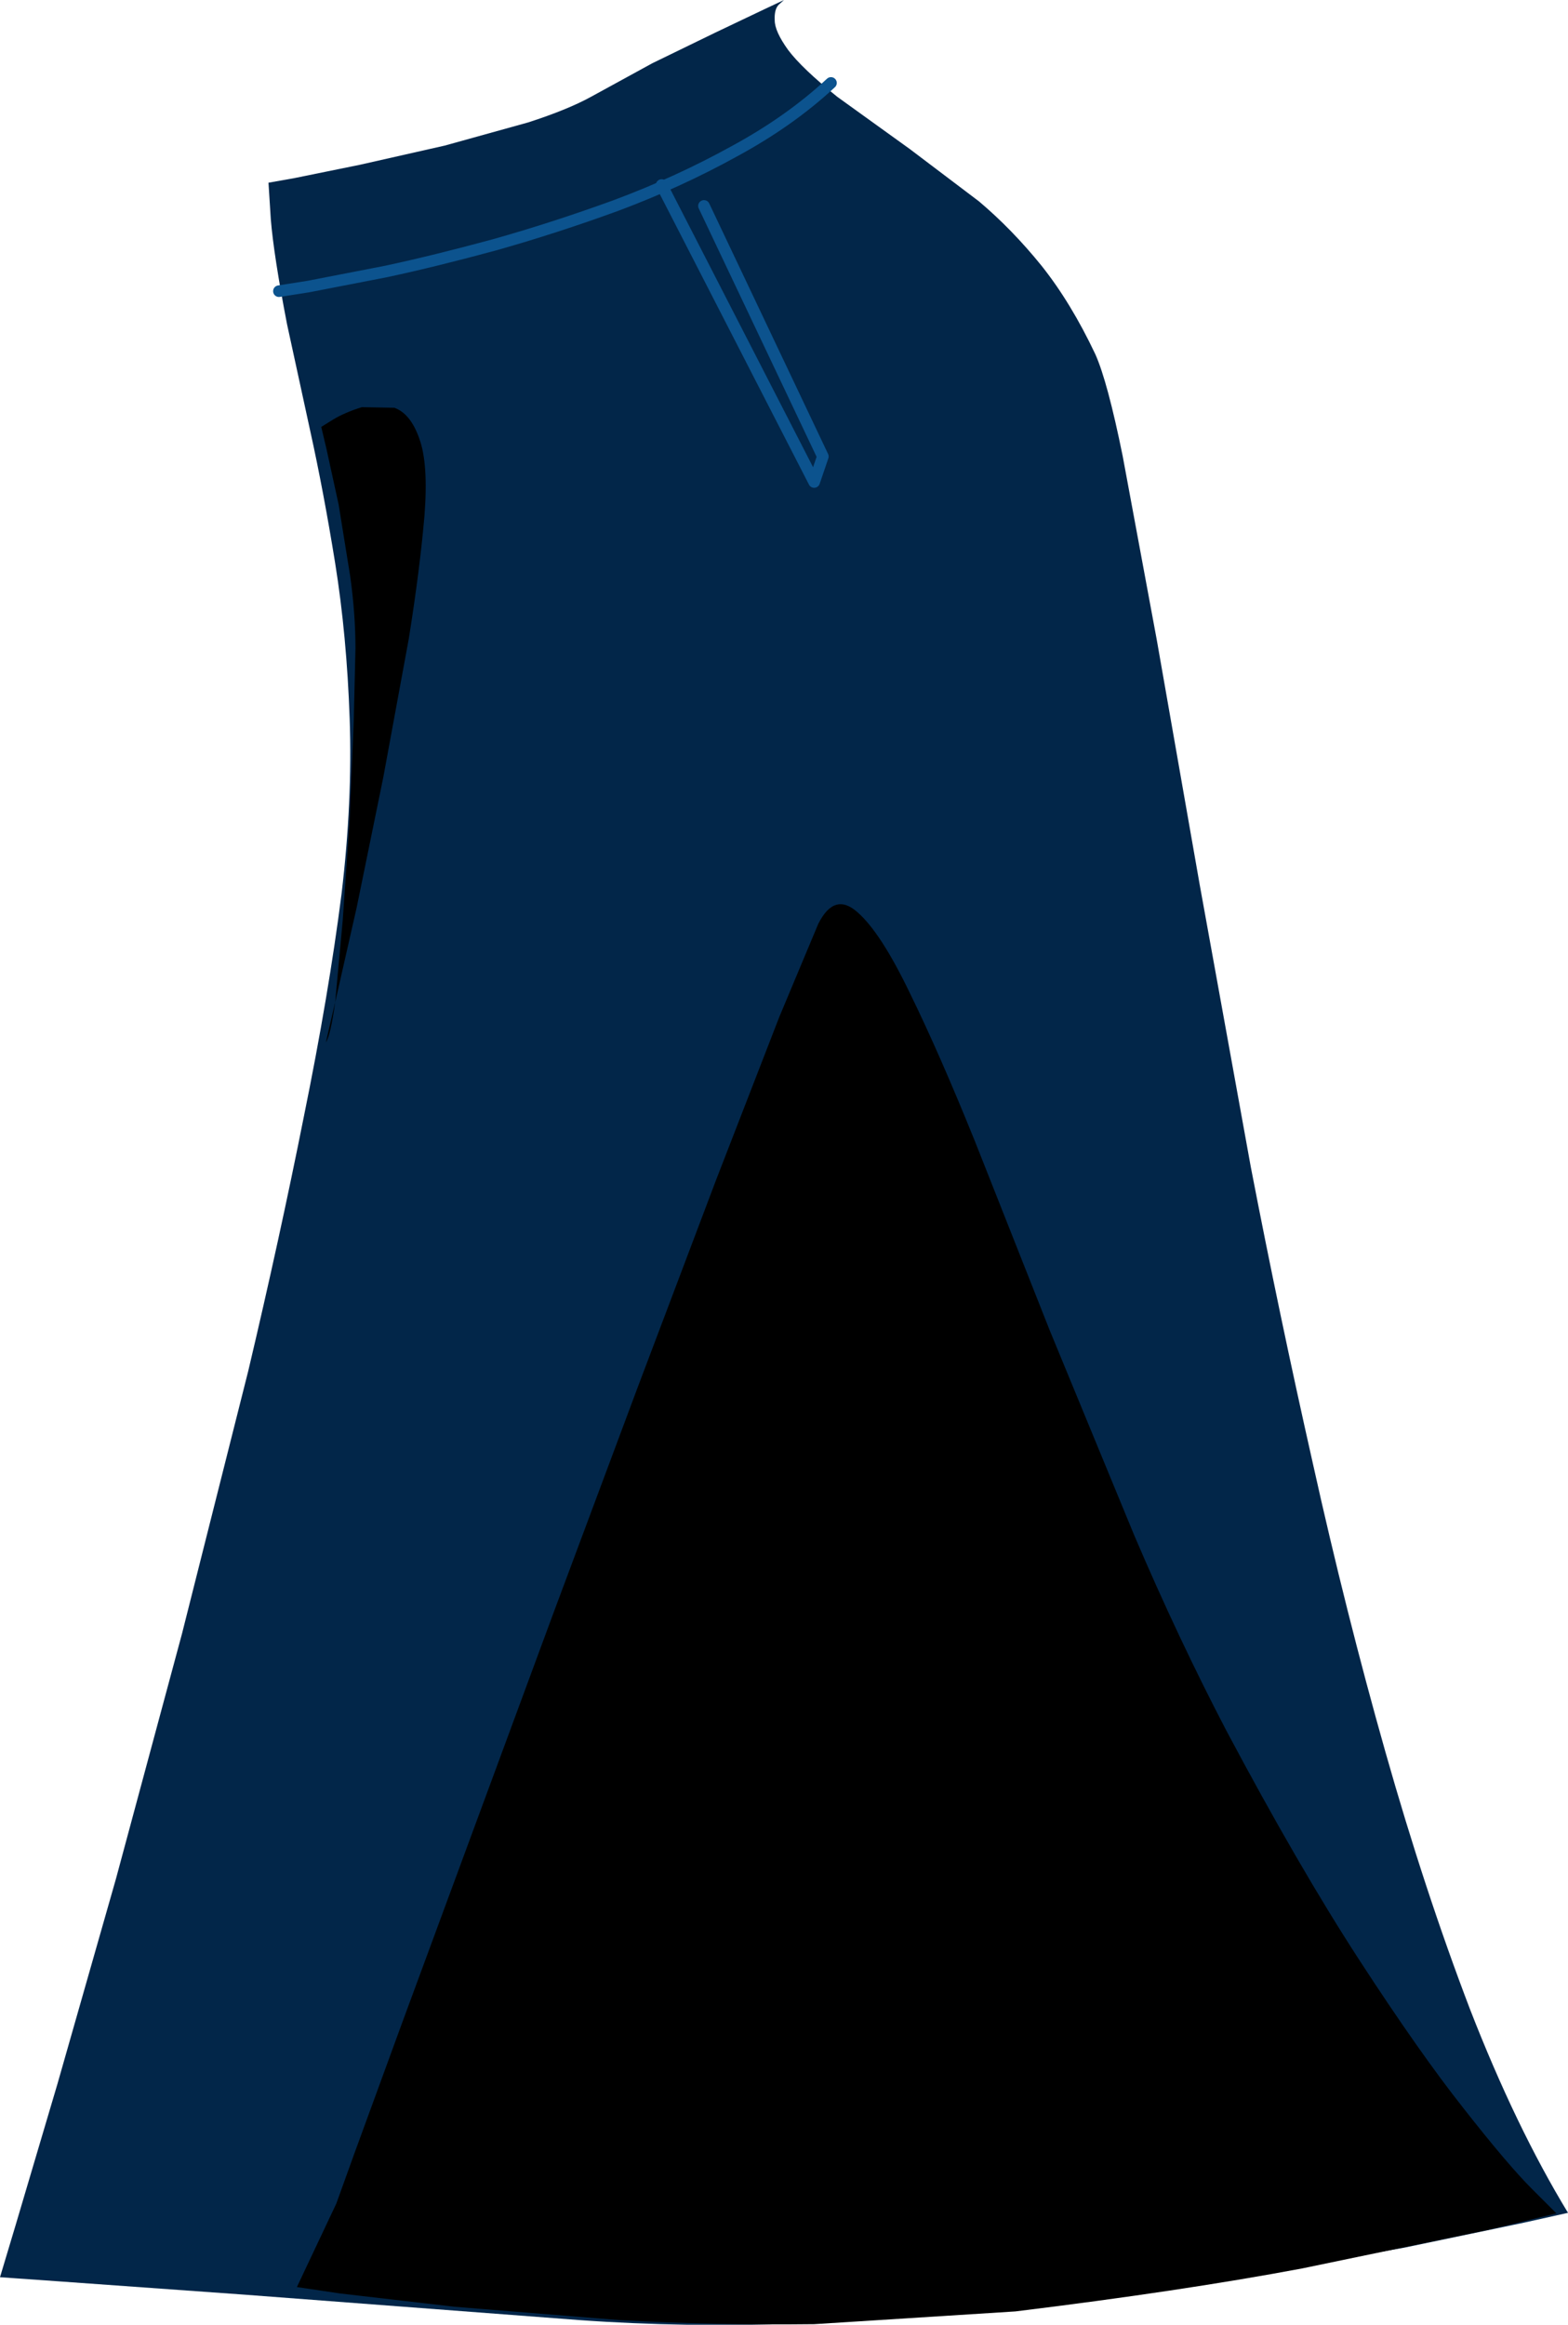 <?xml version="1.0" encoding="UTF-8" standalone="no"?>
<svg xmlns:xlink="http://www.w3.org/1999/xlink" height="200.4px" width="135.2px" xmlns="http://www.w3.org/2000/svg">
  <g transform="matrix(1.0, 0.0, 0.0, 1.0, 67.6, 100.2)">
    <path d="M26.85 -69.65 Q27.9 -67.3 29.2 -60.9 L32.15 -45.0 35.85 -23.9 40.25 0.4 Q42.7 13.1 45.6 25.95 48.45 38.8 51.85 50.8 55.25 62.8 59.15 73.0 63.1 83.15 67.6 90.55 L63.8 91.4 53.5 93.55 38.55 96.2 20.55 98.65 1.25 100.1 Q-8.5 100.45 -17.6 99.8 L-46.6 97.6 -62.65 96.45 -67.6 96.1 -66.25 91.6 -62.65 79.45 -57.6 61.75 -51.9 40.6 -46.2 18.0 Q-43.5 6.6 -41.4 -3.95 -39.25 -14.5 -38.15 -23.15 -37.2 -31.1 -37.45 -38.25 -37.7 -45.4 -38.7 -51.65 -39.7 -57.85 -40.85 -63.05 L-42.85 -72.25 Q-44.0 -78.2 -44.25 -81.3 L-44.45 -84.45 -42.2 -84.85 -36.55 -86.0 -29.25 -87.65 -22.05 -89.65 Q-18.65 -90.75 -16.65 -91.85 L-11.35 -94.75 -5.9 -97.4 -1.7 -99.4 0.0 -100.2 -0.45 -99.8 Q-0.85 -99.4 -0.8 -98.45 -0.8 -97.5 0.35 -95.9 1.55 -94.3 4.6 -91.85 L10.85 -87.35 16.8 -82.85 Q19.65 -80.45 22.2 -77.3 24.75 -74.1 26.85 -69.65" fill="#022649" fill-rule="evenodd" stroke="none"/>
    <path d="M-43.55 -75.1 L-41.0 -75.5 -34.3 -76.8 Q-30.1 -77.7 -24.95 -79.1 -19.8 -80.55 -14.45 -82.5 -9.1 -84.5 -4.3 -87.15 0.5 -89.75 4.05 -93.05" fill="none" stroke="#0c538e" stroke-linecap="round" stroke-linejoin="round" stroke-width="1.0"/>
    <path d="M-10.55 -84.25 L2.6 -58.65 3.35 -60.85 -6.9 -82.45" fill="none" stroke="#0c538e" stroke-linecap="round" stroke-linejoin="round" stroke-width="1.0"/>
    <path d="M-38.4 -56.7 L-39.45 -61.5 -39.9 -63.4 -38.85 -64.05 Q-37.85 -64.65 -36.4 -65.1 L-33.6 -65.05 Q-32.2 -64.55 -31.45 -62.4 -30.65 -60.25 -31.0 -55.75 -31.4 -51.1 -32.35 -45.15 L-34.55 -33.2 -36.85 -21.95 -38.7 -13.8 -38.05 -20.85 -37.45 -29.55 -37.1 -38.0 -36.95 -44.3 Q-36.95 -47.25 -37.4 -50.5 L-38.4 -56.7 M-38.7 -13.8 Q-39.1 -10.95 -39.5 -10.35 L-38.75 -13.6 -38.7 -13.8" fill="#000000" fill-rule="evenodd" stroke="none"/>
    <path d="M-0.4 -12.55 L2.95 -20.55 Q4.35 -23.35 6.35 -21.55 8.35 -19.8 10.85 -14.6 13.4 -9.4 16.45 -1.85 L22.9 14.45 30.2 32.15 Q34.0 41.05 38.15 49.0 44.4 60.75 49.6 68.75 54.8 76.75 58.6 81.55 62.4 86.4 64.5 88.5 L66.6 90.6 60.8 92.0 44.65 95.35 Q34.25 97.3 19.95 99.05 L2.6 100.15 Q-6.15 100.25 -14.15 99.8 L-28.4 98.65 -38.3 97.5 -42.0 96.95 -38.6 89.75 -37.05 85.45 -32.9 74.1 -26.9 57.85 -19.9 38.9 -12.6 19.35 -5.85 1.5 -0.4 -12.55" fill="#000000" fill-rule="evenodd" stroke="none"/>
  </g>
</svg>
